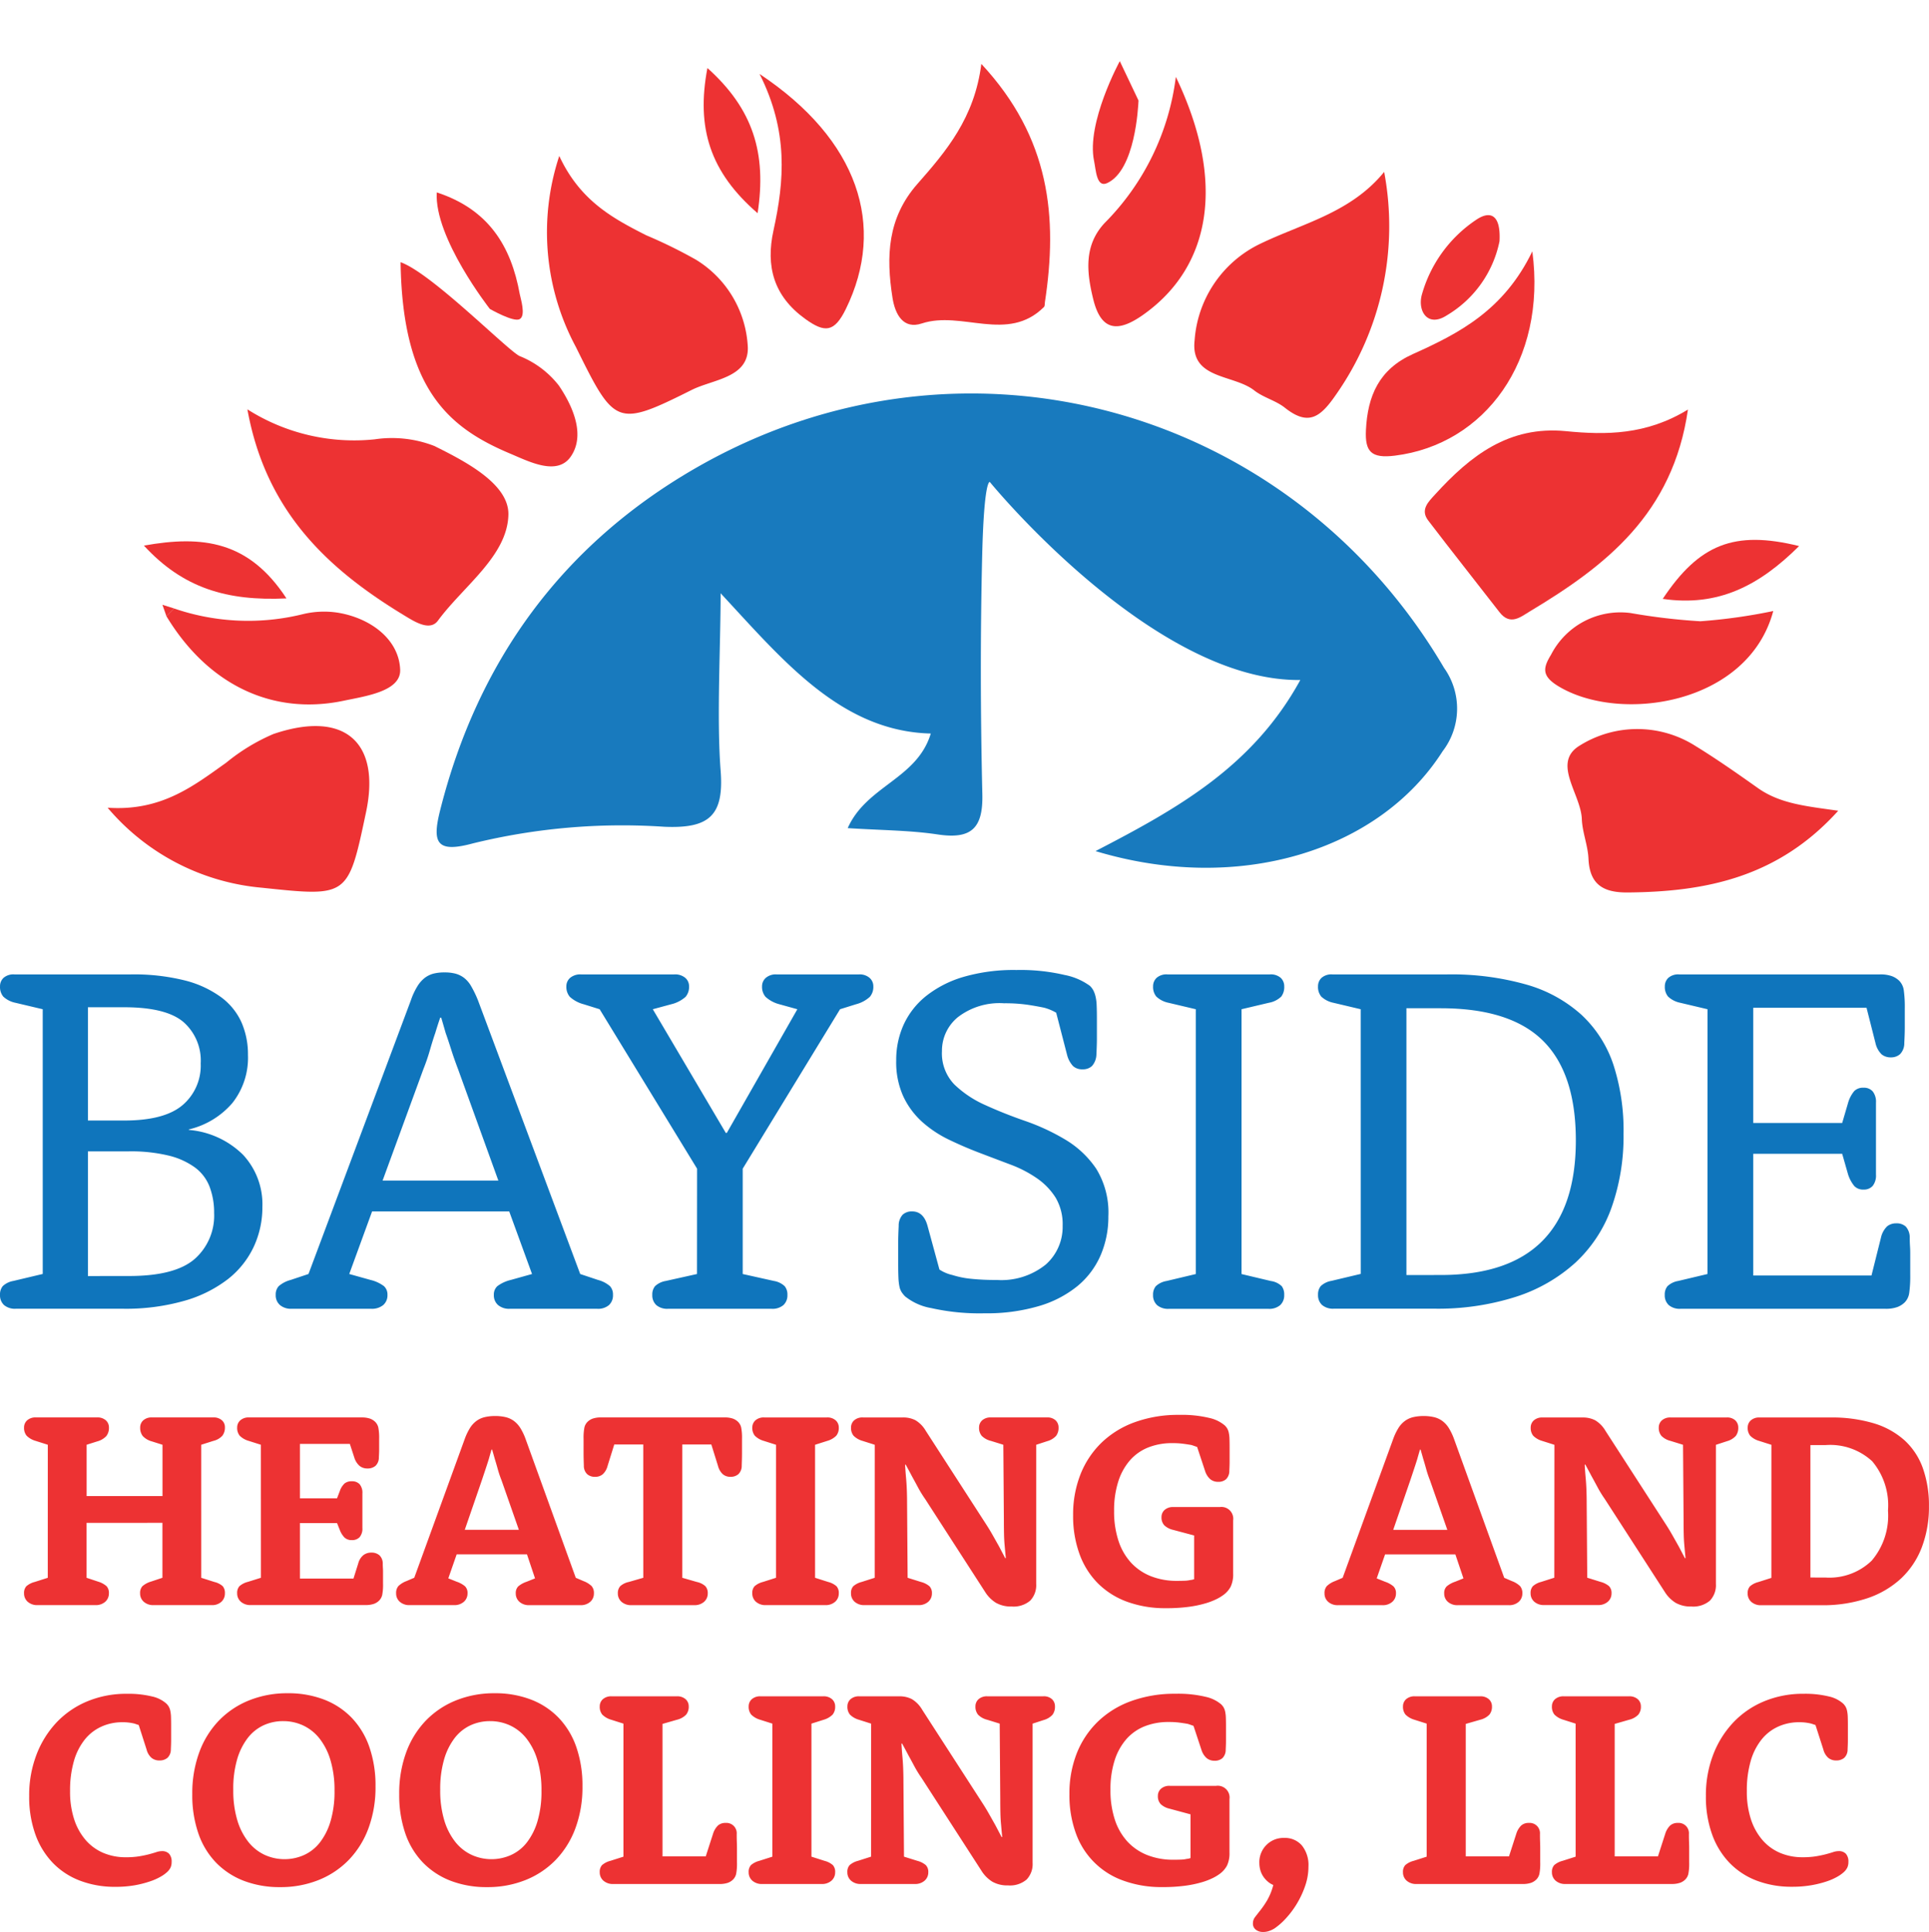 <?xml version="1.0" encoding="UTF-8"?> <svg xmlns="http://www.w3.org/2000/svg" width="158.793" height="159.049" viewBox="0 0 158.793 159.049"><g id="bayside-heating-and-cooling" transform="translate(-1303.351 -4649.119)"><g id="Group_58961" data-name="Group 58961" transform="translate(1303.351 4649.119)"><path id="Path_152850" data-name="Path 152850" d="M5.455-35.643l-2.249-.532a2.059,2.059,0,0,1-1-.511,1.237,1.237,0,0,1-.266-.838.947.947,0,0,1,.286-.7,1.229,1.229,0,0,1,.9-.286h9.57a17.271,17.271,0,0,1,4.437.491,8.659,8.659,0,0,1,2.985,1.37,5.262,5.262,0,0,1,1.7,2.086,6.572,6.572,0,0,1,.532,2.679,6.008,6.008,0,0,1-1.288,3.967,6.765,6.765,0,0,1-3.578,2.167v.041a7.189,7.189,0,0,1,4.458,2.045,5.977,5.977,0,0,1,1.595,4.294,7.689,7.689,0,0,1-.716,3.292,7.355,7.355,0,0,1-2.127,2.658,10.594,10.594,0,0,1-3.578,1.779,17.613,17.613,0,0,1-5.071.654H3.247a1.389,1.389,0,0,1-.981-.307,1.093,1.093,0,0,1-.327-.838,1.072,1.072,0,0,1,.225-.716,1.693,1.693,0,0,1,.879-.429l2.413-.573Zm7.116,21.961q3.762,0,5.378-1.39a4.755,4.755,0,0,0,1.615-3.8,5.962,5.962,0,0,0-.368-2.147,3.565,3.565,0,0,0-1.206-1.595,6.14,6.14,0,0,0-2.167-.981,13.236,13.236,0,0,0-3.292-.348H9.176v10.265Zm-.409-12.8q3.313,0,4.805-1.268a4.273,4.273,0,0,0,1.493-3.435A4.219,4.219,0,0,0,17.028-34.6q-1.431-1.206-4.867-1.206H9.176v9.324Zm23.6-9.9a5.655,5.655,0,0,1,.532-1.145,2.6,2.6,0,0,1,.613-.7,2.054,2.054,0,0,1,.716-.348,3.646,3.646,0,0,1,.92-.1,3.461,3.461,0,0,1,.879.1,2.054,2.054,0,0,1,.716.348,2.341,2.341,0,0,1,.593.7,9.1,9.1,0,0,1,.552,1.145L49.7-13.846l1.472.491a2.441,2.441,0,0,1,.981.511,1.014,1.014,0,0,1,.245.716,1.093,1.093,0,0,1-.327.838,1.389,1.389,0,0,1-.981.307H43.9a1.4,1.4,0,0,1-.961-.307,1.061,1.061,0,0,1-.348-.838.929.929,0,0,1,.286-.716,2.977,2.977,0,0,1,1.1-.511l1.758-.491L43.856-19H32.569l-1.881,5.153,1.759.491a2.977,2.977,0,0,1,1.1.511.929.929,0,0,1,.286.716,1.061,1.061,0,0,1-.348.838,1.468,1.468,0,0,1-1,.307H25.944a1.4,1.4,0,0,1-.961-.307,1.061,1.061,0,0,1-.348-.838,1.014,1.014,0,0,1,.245-.716,2.441,2.441,0,0,1,.981-.511l1.472-.491Zm7.2,14.845-3.313-9.161q-.327-.859-.573-1.636t-.45-1.35q-.2-.7-.368-1.268h-.082q-.2.573-.409,1.268-.2.573-.429,1.37a16.174,16.174,0,0,1-.552,1.615l-3.353,9.161Zm16.358-.981L51.3-35.643l-1.309-.409a2.7,2.7,0,0,1-1.145-.613,1.257,1.257,0,0,1-.286-.859.916.916,0,0,1,.307-.7,1.306,1.306,0,0,1,.92-.286h7.647a1.306,1.306,0,0,1,.92.286.916.916,0,0,1,.307.7,1.257,1.257,0,0,1-.286.859,2.736,2.736,0,0,1-1.186.613l-1.513.409L61.686-25.46h.082l5.807-10.183L66.1-36.052a2.7,2.7,0,0,1-1.145-.613,1.257,1.257,0,0,1-.286-.859.916.916,0,0,1,.307-.7,1.241,1.241,0,0,1,.879-.286h6.789a1.242,1.242,0,0,1,.879.286.916.916,0,0,1,.307.7,1.257,1.257,0,0,1-.286.859,2.7,2.7,0,0,1-1.145.613l-1.309.409L63.077-22.516v8.67l2.576.573a1.693,1.693,0,0,1,.879.429,1.072,1.072,0,0,1,.225.716,1.093,1.093,0,0,1-.327.838,1.389,1.389,0,0,1-.981.307H56.942a1.389,1.389,0,0,1-.981-.307,1.093,1.093,0,0,1-.327-.838,1.072,1.072,0,0,1,.225-.716,1.693,1.693,0,0,1,.879-.429l2.576-.573ZM88.882-35.357a4.088,4.088,0,0,0-.981-.409q-.573-.123-1.37-.245a13.041,13.041,0,0,0-1.943-.123,5.611,5.611,0,0,0-3.8,1.145,3.563,3.563,0,0,0-1.309,2.781,3.688,3.688,0,0,0,1.022,2.76,8.8,8.8,0,0,0,2.556,1.7q1.534.7,3.292,1.309a17.726,17.726,0,0,1,3.292,1.534,8.024,8.024,0,0,1,2.536,2.392,6.867,6.867,0,0,1,1,3.926,7.98,7.98,0,0,1-.634,3.19,6.768,6.768,0,0,1-1.9,2.536,9.052,9.052,0,0,1-3.19,1.656,15.152,15.152,0,0,1-4.458.593,18.129,18.129,0,0,1-4.4-.429,4.707,4.707,0,0,1-2.147-.961,2.28,2.28,0,0,1-.286-.348,1.356,1.356,0,0,1-.184-.47,4.627,4.627,0,0,1-.082-.736q-.02-.45-.02-1.145v-1.779q0-.47.041-1.329a1.339,1.339,0,0,1,.327-.92A1.1,1.1,0,0,1,77.022-19q.941,0,1.268,1.186l.981,3.6a3.2,3.2,0,0,0,1.063.45,7.53,7.53,0,0,0,1.493.307,19.017,19.017,0,0,0,2.147.1,5.813,5.813,0,0,0,4.049-1.268,4.133,4.133,0,0,0,1.39-3.19,4.3,4.3,0,0,0-.573-2.311,5.492,5.492,0,0,0-1.534-1.595A9.9,9.9,0,0,0,85.1-22.863q-1.247-.47-2.536-.961t-2.515-1.084A9.4,9.4,0,0,1,77.86-26.36a6.63,6.63,0,0,1-1.554-2.086,6.816,6.816,0,0,1-.593-2.985,7.031,7.031,0,0,1,.613-2.944,6.478,6.478,0,0,1,1.84-2.351A9.036,9.036,0,0,1,81.234-38.3a14.813,14.813,0,0,1,4.376-.573,15.964,15.964,0,0,1,3.967.409,5.224,5.224,0,0,1,2.086.9,1.572,1.572,0,0,1,.266.348,2.19,2.19,0,0,1,.184.491,3.626,3.626,0,0,1,.1.757q.02.45.02,1.1v1.656q0,.47-.041,1.329a1.483,1.483,0,0,1-.368.92,1.1,1.1,0,0,1-.777.266,1.1,1.1,0,0,1-.777-.266,2.12,2.12,0,0,1-.491-.92Zm11.492-.286-2.249-.532a2.059,2.059,0,0,1-1-.511,1.237,1.237,0,0,1-.266-.838.946.946,0,0,1,.286-.7,1.229,1.229,0,0,1,.9-.286h8.424a1.229,1.229,0,0,1,.9.286.947.947,0,0,1,.286.7,1.306,1.306,0,0,1-.245.838,1.958,1.958,0,0,1-1.022.511l-2.249.532v21.8l2.413.573a1.612,1.612,0,0,1,.9.429,1.145,1.145,0,0,1,.2.716,1.094,1.094,0,0,1-.327.838,1.389,1.389,0,0,1-.981.307H98.165a1.389,1.389,0,0,1-.981-.307,1.093,1.093,0,0,1-.327-.838,1.072,1.072,0,0,1,.225-.716,1.693,1.693,0,0,1,.879-.429l2.413-.573Zm13.577,0-2.249-.532a2.059,2.059,0,0,1-1-.511,1.237,1.237,0,0,1-.266-.838.947.947,0,0,1,.286-.7,1.229,1.229,0,0,1,.9-.286h9.447a22.562,22.562,0,0,1,6.523.838,11.4,11.4,0,0,1,4.539,2.495,9.882,9.882,0,0,1,2.617,4.09,17.529,17.529,0,0,1,.838,5.7,17.617,17.617,0,0,1-.981,6.053,11.394,11.394,0,0,1-2.965,4.539,13.342,13.342,0,0,1-4.907,2.822,21.122,21.122,0,0,1-6.727.981h-8.261a1.389,1.389,0,0,1-.981-.307,1.094,1.094,0,0,1-.327-.838,1.072,1.072,0,0,1,.225-.716,1.693,1.693,0,0,1,.879-.429l2.413-.573Zm6.584,21.879q5.562,0,8.343-2.781t2.781-8.3q0-5.521-2.7-8.2t-8.424-2.679h-2.822v21.961ZM142.5-35.643l-2.249-.532a2.059,2.059,0,0,1-1-.511,1.237,1.237,0,0,1-.266-.838.947.947,0,0,1,.286-.7,1.229,1.229,0,0,1,.9-.286h16.522a2.766,2.766,0,0,1,.982.143,1.751,1.751,0,0,1,.613.389,1.387,1.387,0,0,1,.368.777,10.1,10.1,0,0,1,.082,1.513v1.554q0,.491-.041,1.268a1.28,1.28,0,0,1-.348.92,1.115,1.115,0,0,1-.757.266,1.173,1.173,0,0,1-.757-.245,1.872,1.872,0,0,1-.511-.941l-.736-2.9h-9.324v9.488h7.32l.491-1.677a2.648,2.648,0,0,1,.511-.961,1.023,1.023,0,0,1,.757-.266.947.947,0,0,1,.757.307,1.373,1.373,0,0,1,.266.92v5.93a1.373,1.373,0,0,1-.266.92.947.947,0,0,1-.757.307.981.981,0,0,1-.757-.286,2.92,2.92,0,0,1-.511-.941l-.491-1.718h-7.32v10.019h9.733l.777-3.108a1.872,1.872,0,0,1,.511-.941,1.173,1.173,0,0,1,.757-.245,1.1,1.1,0,0,1,.777.266,1.339,1.339,0,0,1,.327.92q0,.368.02.675t.02.573v1.779a10.106,10.106,0,0,1-.082,1.513,1.387,1.387,0,0,1-.368.777,1.752,1.752,0,0,1-.613.389,2.766,2.766,0,0,1-.982.143H140.287a1.389,1.389,0,0,1-.982-.307,1.093,1.093,0,0,1-.327-.838,1.072,1.072,0,0,1,.225-.716,1.693,1.693,0,0,1,.879-.429l2.413-.573Z" transform="translate(-1.938 118.726)" fill="#0f75bc"></path><path id="Path_152849" data-name="Path 152849" d="M2.655-19.367l-1.01-.321a1.7,1.7,0,0,1-.735-.425A1.009,1.009,0,0,1,.7-20.791a.779.779,0,0,1,.253-.585,1.024,1.024,0,0,1,.735-.241H6.7a1.024,1.024,0,0,1,.735.241.779.779,0,0,1,.253.585,1.1,1.1,0,0,1-.207.7,1.583,1.583,0,0,1-.758.448l-.872.276v4.224h6.245v-4.224l-.872-.276a1.583,1.583,0,0,1-.758-.448,1.1,1.1,0,0,1-.207-.7.779.779,0,0,1,.253-.585,1.024,1.024,0,0,1,.735-.241H16.27a1.02,1.02,0,0,1,.712.23.743.743,0,0,1,.253.574,1.1,1.1,0,0,1-.207.7,1.445,1.445,0,0,1-.735.425l-1.01.321V-8.416l1.079.344a1.574,1.574,0,0,1,.7.356.863.863,0,0,1,.172.585.915.915,0,0,1-.287.689,1.13,1.13,0,0,1-.815.276H11.38a1.172,1.172,0,0,1-.827-.276.9.9,0,0,1-.3-.689.826.826,0,0,1,.184-.585,1.837,1.837,0,0,1,.689-.379l.964-.321v-4.523H5.847v4.523l.964.321a1.837,1.837,0,0,1,.689.379.826.826,0,0,1,.184.585.9.9,0,0,1-.3.689,1.172,1.172,0,0,1-.827.276H1.829A1.172,1.172,0,0,1,1-6.442.9.9,0,0,1,.7-7.13a.826.826,0,0,1,.184-.585,1.66,1.66,0,0,1,.689-.356l1.079-.344Zm17.541,0-1.01-.321a1.7,1.7,0,0,1-.735-.425,1.009,1.009,0,0,1-.207-.677.779.779,0,0,1,.253-.585,1.024,1.024,0,0,1,.735-.241h9.252a2.1,2.1,0,0,1,.677.092,1.163,1.163,0,0,1,.448.276.966.966,0,0,1,.253.459,4.407,4.407,0,0,1,.069.941v.872q0,.253-.023.643a.942.942,0,0,1-.276.7.983.983,0,0,1-.666.218.993.993,0,0,1-.654-.218,1.5,1.5,0,0,1-.425-.677l-.367-1.125H23.41v4.477h3.054l.23-.6a1.519,1.519,0,0,1,.4-.631.919.919,0,0,1,.585-.172.845.845,0,0,1,.643.241,1.087,1.087,0,0,1,.23.769v2.824a1.087,1.087,0,0,1-.23.769.845.845,0,0,1-.643.241.845.845,0,0,1-.585-.2,1.761,1.761,0,0,1-.4-.631l-.23-.574H23.41v4.569h4.408l.39-1.24a1.316,1.316,0,0,1,.413-.677,1.04,1.04,0,0,1,.666-.218.983.983,0,0,1,.666.218.942.942,0,0,1,.276.7q0,.184.011.344t.011.3v.987a4.407,4.407,0,0,1-.069.941.966.966,0,0,1-.253.459,1.163,1.163,0,0,1-.448.276,2.1,2.1,0,0,1-.677.092H19.37a1.172,1.172,0,0,1-.827-.276.9.9,0,0,1-.3-.689.826.826,0,0,1,.184-.585,1.66,1.66,0,0,1,.689-.356L20.2-8.416Zm16.783-.482a4.79,4.79,0,0,1,.436-.907,2.128,2.128,0,0,1,.528-.574,1.889,1.889,0,0,1,.677-.31,3.667,3.667,0,0,1,.861-.092,3.667,3.667,0,0,1,.861.092,1.889,1.889,0,0,1,.677.31,2.128,2.128,0,0,1,.528.574,4.79,4.79,0,0,1,.436.907L46.117-8.416l.643.276a1.92,1.92,0,0,1,.666.413.871.871,0,0,1,.184.6.9.9,0,0,1-.3.689,1.172,1.172,0,0,1-.827.276H42.305a1.172,1.172,0,0,1-.827-.276.9.9,0,0,1-.3-.689.768.768,0,0,1,.207-.585,2.133,2.133,0,0,1,.689-.379l.689-.276L42.1-10.345H36.313L35.624-8.37l.689.276A2.133,2.133,0,0,1,37-7.716a.768.768,0,0,1,.207.585.9.9,0,0,1-.3.689,1.172,1.172,0,0,1-.827.276H32.456a1.172,1.172,0,0,1-.827-.276.9.9,0,0,1-.3-.689.871.871,0,0,1,.184-.6,1.92,1.92,0,0,1,.666-.413l.643-.276Zm4.454,7.485-1.423-4.064a8.643,8.643,0,0,1-.31-.918q-.126-.459-.241-.827-.115-.413-.23-.8h-.046q-.115.39-.23.8-.115.367-.264.815l-.31.93-1.4,4.064Zm10.24-7.025H49.285l-.551,1.768a1.4,1.4,0,0,1-.39.677.948.948,0,0,1-.643.218.948.948,0,0,1-.643-.218.941.941,0,0,1-.276-.7q-.023-.643-.023-1.01V-19.85a4.407,4.407,0,0,1,.069-.941.966.966,0,0,1,.253-.459,1.163,1.163,0,0,1,.448-.276,2.1,2.1,0,0,1,.677-.092H58.354a2.1,2.1,0,0,1,.677.092,1.163,1.163,0,0,1,.448.276.966.966,0,0,1,.253.459,4.406,4.406,0,0,1,.069.941v1.194q0,.367-.023,1.01a.942.942,0,0,1-.276.7.948.948,0,0,1-.643.218.948.948,0,0,1-.643-.218,1.4,1.4,0,0,1-.39-.677l-.551-1.768H54.887V-8.416l1.194.344a1.521,1.521,0,0,1,.7.344.837.837,0,0,1,.2.6.9.9,0,0,1-.3.689,1.172,1.172,0,0,1-.827.276H50.708a1.172,1.172,0,0,1-.827-.276.9.9,0,0,1-.3-.689.837.837,0,0,1,.2-.6,1.521,1.521,0,0,1,.7-.344l1.194-.344Zm10.928.023-1.01-.321a1.7,1.7,0,0,1-.735-.425,1.009,1.009,0,0,1-.207-.677.779.779,0,0,1,.253-.585,1.024,1.024,0,0,1,.735-.241h5.143a1.024,1.024,0,0,1,.735.241.779.779,0,0,1,.253.585,1.009,1.009,0,0,1-.207.677,1.7,1.7,0,0,1-.735.425l-1.01.321V-8.416l1.079.344a1.66,1.66,0,0,1,.689.356.826.826,0,0,1,.184.585.9.9,0,0,1-.3.689,1.172,1.172,0,0,1-.827.276H61.774a1.172,1.172,0,0,1-.827-.276.9.9,0,0,1-.3-.689.826.826,0,0,1,.184-.585,1.66,1.66,0,0,1,.689-.356L62.6-8.416Zm8.127,0-1.01-.321a1.7,1.7,0,0,1-.735-.425,1.009,1.009,0,0,1-.207-.677.779.779,0,0,1,.253-.585,1.024,1.024,0,0,1,.735-.241h3.283a2.19,2.19,0,0,1,1.033.23,2.44,2.44,0,0,1,.849.872l4.936,7.645q.3.459.585.964t.517.918l.505.964.046-.023q-.046-.459-.092-.987-.046-.459-.057-1.01t-.011-1.125l-.046-6.2-1.033-.321a1.58,1.58,0,0,1-.746-.413,1.019,1.019,0,0,1-.218-.689.779.779,0,0,1,.253-.585,1.024,1.024,0,0,1,.735-.241h4.592a.982.982,0,0,1,.723.241.8.8,0,0,1,.241.585,1.1,1.1,0,0,1-.2.689,1.541,1.541,0,0,1-.723.436l-.918.3V-7.911a1.838,1.838,0,0,1-.494,1.378A2.112,2.112,0,0,1,82-6.051a2.5,2.5,0,0,1-1.286-.3,2.773,2.773,0,0,1-.9-.9L74.884-14.89a9.471,9.471,0,0,1-.6-.976q-.276-.517-.505-.93-.253-.482-.505-.941l-.046.023q.023.459.069.987.046.459.069,1.01t.023,1.125l.046,6.176,1.1.344a1.776,1.776,0,0,1,.7.356.8.8,0,0,1,.2.585.9.9,0,0,1-.3.689,1.172,1.172,0,0,1-.827.276H69.9a1.172,1.172,0,0,1-.827-.276.9.9,0,0,1-.3-.689.826.826,0,0,1,.184-.585,1.66,1.66,0,0,1,.689-.356l1.079-.344Zm26.54.184q-.184-.069-.459-.161-.253-.046-.643-.1a6.592,6.592,0,0,0-.941-.057,5.277,5.277,0,0,0-1.986.356,3.948,3.948,0,0,0-1.5,1.056,4.917,4.917,0,0,0-.964,1.745,7.741,7.741,0,0,0-.344,2.422,7.684,7.684,0,0,0,.367,2.48,4.908,4.908,0,0,0,1.045,1.8,4.458,4.458,0,0,0,1.63,1.1,5.769,5.769,0,0,0,2.147.379q.367,0,.631-.011a2.285,2.285,0,0,0,.448-.057,1.28,1.28,0,0,0,.321-.069v-3.6l-1.722-.459a1.572,1.572,0,0,1-.735-.379.943.943,0,0,1-.23-.677.779.779,0,0,1,.253-.585,1.024,1.024,0,0,1,.735-.241h3.811a.974.974,0,0,1,1.1,1.1V-8.76a2.373,2.373,0,0,1-.2,1.068,2.024,2.024,0,0,1-.585.677,3.7,3.7,0,0,1-.562.344,5.641,5.641,0,0,1-.918.356,9.168,9.168,0,0,1-1.366.287,13.686,13.686,0,0,1-1.906.115,9.122,9.122,0,0,1-3.191-.528A6.6,6.6,0,0,1,89.1-7.957a6.6,6.6,0,0,1-1.515-2.411,9.122,9.122,0,0,1-.528-3.191,8.984,8.984,0,0,1,.608-3.375,7.443,7.443,0,0,1,1.733-2.606,7.719,7.719,0,0,1,2.744-1.687,10.46,10.46,0,0,1,3.639-.6,9.685,9.685,0,0,1,2.491.253,2.934,2.934,0,0,1,1.274.62,1.238,1.238,0,0,1,.2.253,1.2,1.2,0,0,1,.126.344,2.882,2.882,0,0,1,.057.505q.011.3.011.735v1.148q0,.321-.023.735a.968.968,0,0,1-.264.7.939.939,0,0,1-.654.218.993.993,0,0,1-.654-.218,1.5,1.5,0,0,1-.425-.677Zm16.14-.666a4.791,4.791,0,0,1,.436-.907,2.128,2.128,0,0,1,.528-.574,1.889,1.889,0,0,1,.677-.31,3.667,3.667,0,0,1,.861-.092,3.667,3.667,0,0,1,.861.092,1.889,1.889,0,0,1,.677.31,2.128,2.128,0,0,1,.528.574,4.789,4.789,0,0,1,.436.907l4.133,11.433.643.276a1.92,1.92,0,0,1,.666.413.871.871,0,0,1,.184.6.9.9,0,0,1-.3.689,1.172,1.172,0,0,1-.827.276h-4.179a1.172,1.172,0,0,1-.827-.276.9.9,0,0,1-.3-.689.768.768,0,0,1,.207-.585,2.133,2.133,0,0,1,.689-.379l.689-.276-.666-1.974h-5.786l-.689,1.974.689.276a2.133,2.133,0,0,1,.689.379.768.768,0,0,1,.207.585.9.9,0,0,1-.3.689,1.172,1.172,0,0,1-.827.276h-3.627a1.172,1.172,0,0,1-.827-.276.9.9,0,0,1-.3-.689.871.871,0,0,1,.184-.6,1.92,1.92,0,0,1,.666-.413l.643-.276Zm4.454,7.485-1.423-4.064a8.644,8.644,0,0,1-.31-.918q-.126-.459-.241-.827-.115-.413-.23-.8h-.046q-.115.39-.23.8-.115.367-.264.815l-.31.93-1.4,4.064Zm8.816-7-1.01-.321a1.7,1.7,0,0,1-.735-.425,1.009,1.009,0,0,1-.207-.677.779.779,0,0,1,.253-.585,1.024,1.024,0,0,1,.735-.241H129a2.189,2.189,0,0,1,1.033.23,2.44,2.44,0,0,1,.849.872l4.936,7.645q.3.459.585.964t.517.918l.505.964.046-.023q-.046-.459-.092-.987-.046-.459-.057-1.01t-.011-1.125l-.046-6.2-1.033-.321a1.58,1.58,0,0,1-.746-.413,1.019,1.019,0,0,1-.218-.689.779.779,0,0,1,.253-.585,1.024,1.024,0,0,1,.735-.241h4.592a.982.982,0,0,1,.723.241.8.8,0,0,1,.241.585,1.1,1.1,0,0,1-.2.689,1.541,1.541,0,0,1-.723.436l-.918.3V-7.911a1.838,1.838,0,0,1-.494,1.378,2.112,2.112,0,0,1-1.527.482,2.5,2.5,0,0,1-1.286-.3,2.773,2.773,0,0,1-.9-.9l-4.936-7.645a9.475,9.475,0,0,1-.6-.976q-.275-.517-.505-.93-.253-.482-.505-.941l-.046.023q.023.459.069.987.046.459.069,1.01t.023,1.125l.046,6.176,1.1.344a1.776,1.776,0,0,1,.7.356.8.8,0,0,1,.2.585.9.9,0,0,1-.3.689,1.172,1.172,0,0,1-.827.276h-4.408a1.172,1.172,0,0,1-.827-.276.9.9,0,0,1-.3-.689.826.826,0,0,1,.184-.585,1.659,1.659,0,0,1,.689-.356l1.079-.344Zm17.862,0-1.01-.321a1.7,1.7,0,0,1-.735-.425,1.009,1.009,0,0,1-.207-.677.779.779,0,0,1,.253-.585,1.024,1.024,0,0,1,.735-.241h5.809a11.975,11.975,0,0,1,3.593.482,6.631,6.631,0,0,1,2.537,1.412,5.694,5.694,0,0,1,1.5,2.3,9.12,9.12,0,0,1,.494,3.111,9.3,9.3,0,0,1-.585,3.375,6.865,6.865,0,0,1-1.71,2.571,7.671,7.671,0,0,1-2.778,1.63,11.524,11.524,0,0,1-3.788.574h-4.936a1.172,1.172,0,0,1-.827-.276.9.9,0,0,1-.3-.689.826.826,0,0,1,.184-.585,1.66,1.66,0,0,1,.689-.356l1.079-.344Zm4.477,10.928a5.009,5.009,0,0,0,3.777-1.389,5.709,5.709,0,0,0,1.343-4.121,5.622,5.622,0,0,0-1.3-4.064,5.1,5.1,0,0,0-3.823-1.332h-1.263V-8.439ZM10.14,3.706,9.8,3.591a3.976,3.976,0,0,0-1.01-.115,4.125,4.125,0,0,0-1.71.356A3.723,3.723,0,0,0,5.709,4.889a5.053,5.053,0,0,0-.9,1.768,8.671,8.671,0,0,0-.321,2.491,7.255,7.255,0,0,0,.344,2.342,4.937,4.937,0,0,0,.953,1.7,3.987,3.987,0,0,0,1.446,1.045,4.681,4.681,0,0,0,1.848.356,6.709,6.709,0,0,0,1.114-.08q.471-.08.815-.172t.585-.172a1.422,1.422,0,0,1,.448-.08.783.783,0,0,1,.6.218.956.956,0,0,1,.207.677,1.083,1.083,0,0,1-.08.436,1.225,1.225,0,0,1-.264.367,2.859,2.859,0,0,1-.551.4,4.847,4.847,0,0,1-.907.4A8.537,8.537,0,0,1,9.8,16.9a9.1,9.1,0,0,1-1.584.126A8.04,8.04,0,0,1,5.3,16.517a6.131,6.131,0,0,1-2.238-1.469,6.576,6.576,0,0,1-1.435-2.353,9.126,9.126,0,0,1-.505-3.134,9.318,9.318,0,0,1,.608-3.432A8.047,8.047,0,0,1,3.4,3.465,7.384,7.384,0,0,1,5.939,1.743a8.321,8.321,0,0,1,3.214-.608,8.226,8.226,0,0,1,2.078.218,2.619,2.619,0,0,1,1.182.585,1.239,1.239,0,0,1,.2.253,1.2,1.2,0,0,1,.126.344,2.829,2.829,0,0,1,.057.494q.011.287.011.723V4.923q0,.344-.023.781a.942.942,0,0,1-.276.7.983.983,0,0,1-.666.218.993.993,0,0,1-.654-.218,1.357,1.357,0,0,1-.4-.677ZM14.548,9.4a9.792,9.792,0,0,1,.574-3.444,7.454,7.454,0,0,1,1.619-2.617,7.161,7.161,0,0,1,2.491-1.665A8.368,8.368,0,0,1,22.4,1.089a8.2,8.2,0,0,1,2.985.517,6.293,6.293,0,0,1,2.284,1.5A6.59,6.59,0,0,1,29.127,5.52a9.647,9.647,0,0,1,.505,3.237,9.7,9.7,0,0,1-.574,3.432A7.474,7.474,0,0,1,27.44,14.8a7.161,7.161,0,0,1-2.491,1.665,8.367,8.367,0,0,1-3.168.585,8.2,8.2,0,0,1-2.985-.517,6.366,6.366,0,0,1-2.284-1.492,6.479,6.479,0,0,1-1.458-2.4A9.647,9.647,0,0,1,14.548,9.4Zm3.375-.367a8.479,8.479,0,0,0,.333,2.514,5.331,5.331,0,0,0,.907,1.779,3.728,3.728,0,0,0,1.343,1.068,3.943,3.943,0,0,0,3.249.011,3.494,3.494,0,0,0,1.309-1.045,5.313,5.313,0,0,0,.872-1.756,8.551,8.551,0,0,0,.321-2.48A8.6,8.6,0,0,0,25.924,6.6a5.32,5.32,0,0,0-.907-1.791,3.728,3.728,0,0,0-1.343-1.068,3.862,3.862,0,0,0-1.642-.356,3.815,3.815,0,0,0-1.619.344,3.52,3.52,0,0,0-1.3,1.045,5.313,5.313,0,0,0-.872,1.756A8.643,8.643,0,0,0,17.923,9.033Zm13.66.367a9.791,9.791,0,0,1,.574-3.444,7.454,7.454,0,0,1,1.619-2.617,7.161,7.161,0,0,1,2.491-1.665,8.368,8.368,0,0,1,3.168-.585,8.2,8.2,0,0,1,2.985.517,6.293,6.293,0,0,1,2.284,1.5A6.59,6.59,0,0,1,46.162,5.52a9.647,9.647,0,0,1,.505,3.237,9.7,9.7,0,0,1-.574,3.432A7.474,7.474,0,0,1,44.475,14.8a7.161,7.161,0,0,1-2.491,1.665,8.367,8.367,0,0,1-3.168.585,8.2,8.2,0,0,1-2.985-.517,6.366,6.366,0,0,1-2.284-1.492,6.479,6.479,0,0,1-1.458-2.4A9.647,9.647,0,0,1,31.584,9.4Zm3.375-.367a8.479,8.479,0,0,0,.333,2.514,5.331,5.331,0,0,0,.907,1.779,3.728,3.728,0,0,0,1.343,1.068,3.943,3.943,0,0,0,3.249.011A3.494,3.494,0,0,0,42.1,13.36a5.314,5.314,0,0,0,.872-1.756,8.551,8.551,0,0,0,.321-2.48A8.6,8.6,0,0,0,42.96,6.6a5.32,5.32,0,0,0-.907-1.791A3.728,3.728,0,0,0,40.71,3.741a3.862,3.862,0,0,0-1.642-.356,3.815,3.815,0,0,0-1.619.344,3.52,3.52,0,0,0-1.3,1.045A5.313,5.313,0,0,0,35.28,6.53,8.643,8.643,0,0,0,34.959,9.033ZM50.042,3.591l-1.01-.321a1.7,1.7,0,0,1-.735-.425,1.009,1.009,0,0,1-.207-.677.779.779,0,0,1,.253-.585,1.024,1.024,0,0,1,.735-.241h5.349a1.024,1.024,0,0,1,.735.241.779.779,0,0,1,.253.585,1.019,1.019,0,0,1-.218.689,1.58,1.58,0,0,1-.746.413l-1.194.344V14.52h3.559l.6-1.86a1.621,1.621,0,0,1,.4-.677.9.9,0,0,1,.631-.218.85.85,0,0,1,.918.918q0,.39.011.666t.011.494v1.182a4.406,4.406,0,0,1-.069.941.966.966,0,0,1-.253.459,1.163,1.163,0,0,1-.448.276,2.1,2.1,0,0,1-.677.092H49.216a1.172,1.172,0,0,1-.827-.276.9.9,0,0,1-.3-.689.826.826,0,0,1,.184-.585,1.66,1.66,0,0,1,.689-.356l1.079-.344Zm12.26,0-1.01-.321a1.7,1.7,0,0,1-.735-.425,1.009,1.009,0,0,1-.207-.677.779.779,0,0,1,.253-.585,1.024,1.024,0,0,1,.735-.241h5.143a1.024,1.024,0,0,1,.735.241.779.779,0,0,1,.253.585,1.009,1.009,0,0,1-.207.677,1.7,1.7,0,0,1-.735.425l-1.01.321V14.543l1.079.344a1.66,1.66,0,0,1,.689.356.826.826,0,0,1,.184.585.9.9,0,0,1-.3.689,1.172,1.172,0,0,1-.827.276H61.476a1.172,1.172,0,0,1-.827-.276.9.9,0,0,1-.3-.689.826.826,0,0,1,.184-.585,1.66,1.66,0,0,1,.689-.356l1.079-.344Zm8.127,0L69.42,3.27a1.7,1.7,0,0,1-.735-.425,1.009,1.009,0,0,1-.207-.677.779.779,0,0,1,.253-.585,1.024,1.024,0,0,1,.735-.241h3.283a2.19,2.19,0,0,1,1.033.23,2.44,2.44,0,0,1,.849.872l4.936,7.645q.3.459.585.964t.517.918l.505.964.046-.023q-.046-.459-.092-.987-.046-.459-.057-1.01T81.06,9.79l-.046-6.2L79.981,3.27a1.58,1.58,0,0,1-.746-.413,1.019,1.019,0,0,1-.218-.689.779.779,0,0,1,.253-.585A1.024,1.024,0,0,1,80,1.341H84.6a.982.982,0,0,1,.723.241.8.8,0,0,1,.241.585,1.1,1.1,0,0,1-.2.689,1.541,1.541,0,0,1-.723.436l-.918.3V15.048a1.838,1.838,0,0,1-.494,1.378,2.112,2.112,0,0,1-1.527.482,2.5,2.5,0,0,1-1.286-.3,2.773,2.773,0,0,1-.9-.9L74.585,8.068a9.474,9.474,0,0,1-.6-.976q-.276-.517-.505-.93-.253-.482-.505-.941l-.046.023q.023.459.069.987.046.459.069,1.01t.023,1.125l.046,6.176,1.1.344a1.776,1.776,0,0,1,.7.356.8.8,0,0,1,.2.585.9.9,0,0,1-.3.689,1.172,1.172,0,0,1-.827.276H69.6a1.172,1.172,0,0,1-.827-.276.9.9,0,0,1-.3-.689.826.826,0,0,1,.184-.585,1.66,1.66,0,0,1,.689-.356l1.079-.344Zm26.54.184q-.184-.069-.459-.161-.253-.046-.643-.1a6.592,6.592,0,0,0-.941-.057,5.277,5.277,0,0,0-1.986.356,3.948,3.948,0,0,0-1.5,1.056,4.916,4.916,0,0,0-.964,1.745,7.74,7.74,0,0,0-.344,2.422,7.684,7.684,0,0,0,.367,2.48,4.908,4.908,0,0,0,1.045,1.8,4.458,4.458,0,0,0,1.63,1.1,5.769,5.769,0,0,0,2.147.379q.367,0,.631-.011a2.285,2.285,0,0,0,.448-.057,1.28,1.28,0,0,0,.321-.069v-3.6L95,10.594a1.572,1.572,0,0,1-.735-.379.943.943,0,0,1-.23-.677.779.779,0,0,1,.253-.585,1.024,1.024,0,0,1,.735-.241H98.83a.974.974,0,0,1,1.1,1.1V14.2a2.373,2.373,0,0,1-.2,1.068,2.024,2.024,0,0,1-.585.677,3.693,3.693,0,0,1-.562.344,5.641,5.641,0,0,1-.918.356,9.167,9.167,0,0,1-1.366.287,13.686,13.686,0,0,1-1.906.115,9.122,9.122,0,0,1-3.191-.528,6.4,6.4,0,0,1-3.926-3.926A9.122,9.122,0,0,1,86.754,9.4a8.984,8.984,0,0,1,.608-3.375A7.443,7.443,0,0,1,89.1,3.419a7.719,7.719,0,0,1,2.744-1.687,10.46,10.46,0,0,1,3.639-.6,9.686,9.686,0,0,1,2.491.253,2.934,2.934,0,0,1,1.274.62,1.238,1.238,0,0,1,.2.253,1.2,1.2,0,0,1,.126.344,2.883,2.883,0,0,1,.057.505q.011.3.011.735V4.992q0,.321-.023.735a.968.968,0,0,1-.264.7.939.939,0,0,1-.654.218.993.993,0,0,1-.654-.218,1.5,1.5,0,0,1-.425-.677Zm5.418,11.273a2,2,0,0,1,.574-1.458A1.969,1.969,0,0,1,104.432,13a1.834,1.834,0,0,1,1.458.62,2.574,2.574,0,0,1,.54,1.745,4.828,4.828,0,0,1-.276,1.6,7.612,7.612,0,0,1-.689,1.469,7.407,7.407,0,0,1-.907,1.205,5.378,5.378,0,0,1-.907.8,2.1,2.1,0,0,1-.517.241,1.517,1.517,0,0,1-.562.057.9.9,0,0,1-.494-.2.618.618,0,0,1-.218-.517.837.837,0,0,1,.184-.517q.184-.241.448-.574a7.467,7.467,0,0,0,.551-.815,5.028,5.028,0,0,0,.494-1.24,1.621,1.621,0,0,1-.436-.264,2.049,2.049,0,0,1-.367-.4,1.909,1.909,0,0,1-.253-.517A2.145,2.145,0,0,1,102.389,15.048ZM116.164,3.591l-1.01-.321a1.7,1.7,0,0,1-.735-.425,1.009,1.009,0,0,1-.207-.677.779.779,0,0,1,.253-.585,1.024,1.024,0,0,1,.735-.241h5.349a1.024,1.024,0,0,1,.735.241.779.779,0,0,1,.253.585,1.019,1.019,0,0,1-.218.689,1.58,1.58,0,0,1-.746.413l-1.194.344V14.52h3.559l.6-1.86a1.621,1.621,0,0,1,.4-.677.9.9,0,0,1,.631-.218.85.85,0,0,1,.918.918q0,.39.011.666t.011.494v1.182a4.406,4.406,0,0,1-.069.941.966.966,0,0,1-.253.459,1.163,1.163,0,0,1-.448.276,2.1,2.1,0,0,1-.677.092h-8.724a1.172,1.172,0,0,1-.827-.276.9.9,0,0,1-.3-.689.826.826,0,0,1,.184-.585,1.66,1.66,0,0,1,.689-.356l1.079-.344Zm12.26,0-1.01-.321a1.7,1.7,0,0,1-.735-.425,1.009,1.009,0,0,1-.207-.677.779.779,0,0,1,.253-.585,1.024,1.024,0,0,1,.735-.241h5.349a1.024,1.024,0,0,1,.735.241.779.779,0,0,1,.253.585,1.018,1.018,0,0,1-.218.689,1.58,1.58,0,0,1-.746.413l-1.194.344V14.52H135.2l.6-1.86a1.621,1.621,0,0,1,.4-.677.9.9,0,0,1,.631-.218.85.85,0,0,1,.918.918q0,.39.011.666t.011.494v1.182a4.407,4.407,0,0,1-.069.941.966.966,0,0,1-.253.459A1.163,1.163,0,0,1,137,16.7a2.1,2.1,0,0,1-.677.092H127.6a1.172,1.172,0,0,1-.827-.276.9.9,0,0,1-.3-.689.826.826,0,0,1,.184-.585,1.66,1.66,0,0,1,.689-.356l1.079-.344Zm19.745.115-.344-.115a3.976,3.976,0,0,0-1.01-.115,4.125,4.125,0,0,0-1.71.356,3.723,3.723,0,0,0-1.366,1.056,5.053,5.053,0,0,0-.9,1.768,8.671,8.671,0,0,0-.321,2.491,7.255,7.255,0,0,0,.344,2.342,4.937,4.937,0,0,0,.953,1.7,3.987,3.987,0,0,0,1.446,1.045,4.681,4.681,0,0,0,1.848.356,6.709,6.709,0,0,0,1.114-.08q.471-.08.815-.172t.585-.172a1.422,1.422,0,0,1,.448-.08.783.783,0,0,1,.6.218.957.957,0,0,1,.207.677,1.083,1.083,0,0,1-.08.436,1.225,1.225,0,0,1-.264.367,2.858,2.858,0,0,1-.551.4,4.847,4.847,0,0,1-.907.4,8.537,8.537,0,0,1-1.251.31,9.1,9.1,0,0,1-1.584.126,8.04,8.04,0,0,1-2.916-.505,6.131,6.131,0,0,1-2.238-1.469,6.576,6.576,0,0,1-1.435-2.353,9.127,9.127,0,0,1-.505-3.134,9.318,9.318,0,0,1,.608-3.432,8.047,8.047,0,0,1,1.676-2.663,7.384,7.384,0,0,1,2.537-1.722,8.321,8.321,0,0,1,3.214-.608,8.226,8.226,0,0,1,2.078.218,2.619,2.619,0,0,1,1.182.585,1.24,1.24,0,0,1,.2.253,1.2,1.2,0,0,1,.126.344,2.829,2.829,0,0,1,.057.494q.011.287.011.723V4.923q0,.344-.023.781a.941.941,0,0,1-.275.7.983.983,0,0,1-.666.218.993.993,0,0,1-.654-.218,1.358,1.358,0,0,1-.4-.677Z" transform="translate(1.28 138.303)" fill="#ed3233"></path><g id="Group_58951" data-name="Group 58951" transform="translate(1.768 0)"><path id="Path_152826" data-name="Path 152826" d="M95.472,75.146c6.852-3.543,12.979-7,16.865-14.088-12.139.146-25.558-16.3-25.558-16.3s-.478-.313-.632,6.112-.14,13.063.015,19.59c.067,2.827-.928,3.725-3.674,3.312-2.3-.345-4.647-.342-7.409-.521,1.559-3.5,5.705-4.036,6.839-7.787-7.424-.178-12.244-6.117-17.3-11.547,0,4.3-.333,10.321,0,14.594.293,3.738-.964,4.788-4.648,4.628a51.588,51.588,0,0,0-15.737,1.367c-2.95.8-3.39.011-2.715-2.679,3.1-12.357,10.089-21.916,21.076-28.233,21.852-12.564,48.851-5.17,61.578,16.469a5.77,5.77,0,0,1-.122,6.862c-5.222,8.205-16.786,11.776-28.577,8.215" transform="translate(-7.065 -5.078)" fill="#187abe"></path><path id="Path_152827" data-name="Path 152827" d="M160.238,39.049c-1.236,8.6-6.783,12.875-12.984,16.6-.783.47-1.643,1.231-2.536.076-1.949-2.518-3.931-5.009-5.862-7.541-.679-.889.023-1.545.571-2.146,2.887-3.17,6.061-5.67,10.766-5.207,3.3.325,6.621.318,10.044-1.779" transform="translate(-23.056 -5.337)" fill="#ed3233"></path><path id="Path_152828" data-name="Path 152828" d="M22.6,39.032A16.378,16.378,0,0,0,33.086,41.5a9.624,9.624,0,0,1,4.9.547c2.634,1.305,6.16,3.149,6.1,5.666-.087,3.4-3.7,5.86-5.8,8.713-.631.857-1.8.162-2.64-.348C29.315,52.262,24.137,47.532,22.6,39.032" transform="translate(-4.003 -5.334)" fill="#ed3233"></path><path id="Path_152829" data-name="Path 152829" d="M53.12,14.073c1.721,3.7,4.418,5.135,7.144,6.522a40.122,40.122,0,0,1,4.106,2.016,8.94,8.94,0,0,1,4.273,7.249c.038,2.485-2.878,2.6-4.624,3.475-6.212,3.108-6.337,2.925-9.537-3.548A19.959,19.959,0,0,1,53.12,14.073" transform="translate(-8.85 -1.233)" fill="#ed3233"></path><path id="Path_152830" data-name="Path 152830" d="M93.4,5c5.683,6.107,6.3,12.649,5.237,19.617-.021.137,0,.323-.079.4C95.564,28,91.793,25.286,88.5,26.372c-1.506.5-2.19-.714-2.411-2.124-.534-3.391-.418-6.557,2.052-9.364,2.351-2.671,4.7-5.42,5.263-9.882" transform="translate(-14.389 0.257)" fill="#ed3233"></path><path id="Path_152831" data-name="Path 152831" d="M8.831,76.953c4.424.3,7.052-1.78,9.765-3.71a16.064,16.064,0,0,1,3.886-2.36c5.822-1.976,8.847.637,7.623,6.433-1.483,7.029-1.477,6.969-8.6,6.221A18.8,18.8,0,0,1,8.831,76.953" transform="translate(-1.74 -10.459)" fill="#ed3233"></path><path id="Path_152832" data-name="Path 152832" d="M174.917,77.25c-4.955,5.49-10.914,6.674-17.326,6.727-1.991.017-3.138-.629-3.234-2.78-.048-1.094-.506-2.171-.547-3.264-.078-2.068-2.5-4.643-.17-6.051a8.931,8.931,0,0,1,9.5.02c1.764,1.085,3.466,2.276,5.156,3.475,1.858,1.317,4.047,1.5,6.618,1.873" transform="translate(-25.364 -10.507)" fill="#ed3233"></path><path id="Path_152833" data-name="Path 152833" d="M131.5,15.643a24.147,24.147,0,0,1-3.95,18.315c-1.266,1.839-2.248,2.668-4.222,1.1-.746-.594-1.772-.836-2.523-1.426-1.7-1.333-5.261-.9-4.911-4.1a9.566,9.566,0,0,1,5.323-7.933c3.528-1.719,7.525-2.567,10.283-5.956" transform="translate(-19.325 -1.491)" fill="#ed3233"></path><path id="Path_152834" data-name="Path 152834" d="M47.478,32.262a7.722,7.722,0,0,1,3.252,2.448c1.232,1.83,2.144,4.116.972,5.824-1.112,1.622-3.418.425-4.964-.226-4.993-2.1-8.9-5.216-9.049-15.77C40.235,25.441,46.427,31.729,47.478,32.262Z" transform="translate(-6.481 -2.953)" fill="#ed3233"></path><path id="Path_152835" data-name="Path 152835" d="M73.057,6c8.146,5.42,10.435,12.517,7.1,19.338-.951,1.946-1.734,1.986-3.35.822-2.6-1.876-3.259-4.328-2.612-7.277.9-4.1,1.234-8.161-1.141-12.882" transform="translate(-12.292 0.093)" fill="#ed3233"></path><path id="Path_152836" data-name="Path 152836" d="M15.263,58.65a18.771,18.771,0,0,0,10.619.46A7.41,7.41,0,0,1,28.765,59c2.7.454,5.007,2.208,5.1,4.686.068,1.78-2.826,2.173-4.633,2.554-5.908,1.247-11.213-1.34-14.608-6.956l.638-.635" transform="translate(-2.692 -8.557)" fill="#ed3233"></path><path id="Path_152837" data-name="Path 152837" d="M169.207,58.9c-2.063,7.727-12.634,9.267-17.7,6.183-1.381-.841-1.254-1.507-.59-2.591a6.418,6.418,0,0,1,6.549-3.427,50.853,50.853,0,0,0,5.74.677,45.679,45.679,0,0,0,6-.842" transform="translate(-25.003 -8.598)" fill="#ed3233"></path><path id="Path_152838" data-name="Path 152838" d="M146.473,23.476c1.193,9.006-3.913,15.89-11.311,16.812-1.966.245-2.47-.334-2.386-2.1.134-2.815,1.077-5.01,3.864-6.261,3.781-1.7,7.476-3.585,9.832-8.455" transform="translate(-22.101 -2.778)" fill="#ed3233"></path><path id="Path_152839" data-name="Path 152839" d="M112.636,6.28c4.137,8.62,2.919,15.618-2.681,19.581-2.038,1.442-3.46,1.412-4.12-1.281-.543-2.215-.783-4.42.941-6.27a20.666,20.666,0,0,0,5.86-12.03" transform="translate(-17.61 0.047)" fill="#ed3233"></path><path id="Path_152840" data-name="Path 152840" d="M41.342,18.8c4.253,1.384,6.12,4.413,6.832,8.375.058.325.525,1.757,0,2.05-.476.307-2.463-.834-2.463-.834S41.123,22.543,41.342,18.8Z" transform="translate(-7.156 -2.96)" fill="#ed3233"></path><path id="Path_152841" data-name="Path 152841" d="M173.237,52.4c-3.273,3.259-6.656,5.015-11.225,4.348,2.994-4.491,5.878-5.669,11.225-4.348" transform="translate(-26.906 -7.447)" fill="#ed3233"></path><path id="Path_152842" data-name="Path 152842" d="M71.983,17.361C68.07,13.976,66.914,10.35,67.851,5.41c3.752,3.36,4.892,7.009,4.132,11.951" transform="translate(-11.386 0.19)" fill="#ed3233"></path><path id="Path_152843" data-name="Path 152843" d="M24.139,56.731c-4.922.235-8.523-.857-11.733-4.346,4.836-.867,8.641-.384,11.733,4.346" transform="translate(-2.327 -7.47)" fill="#ed3233"></path><path id="Path_152844" data-name="Path 152844" d="M144.658,22.058a9.231,9.231,0,0,1-4.321,6.085c-1.614,1.051-2.429-.373-2.073-1.681a10.977,10.977,0,0,1,4.438-6.151c1.213-.84,2.078-.44,1.957,1.747" transform="translate(-22.99 -2.191)" fill="#ed3233"></path><path id="Path_152845" data-name="Path 152845" d="M109.637,7.974c-.029.544-.266,5.732-2.585,6.8-.875.4-.918-1.083-1.074-1.829-.653-3.127,2.118-8.212,2.118-8.212l1.54,3.24" transform="translate(-17.684 0.301)" fill="#ed3233"></path><path id="Path_152846" data-name="Path 152846" d="M14.56,59.224l-.33-.94c.323.1.644.2.968.306l-.638.634" transform="translate(-2.627 -8.497)" fill="#ed3233"></path><rect id="Rectangle_20097" data-name="Rectangle 20097" width="154.868" height="74.936" transform="translate(0)" fill="none"></rect></g></g></g></svg> 
